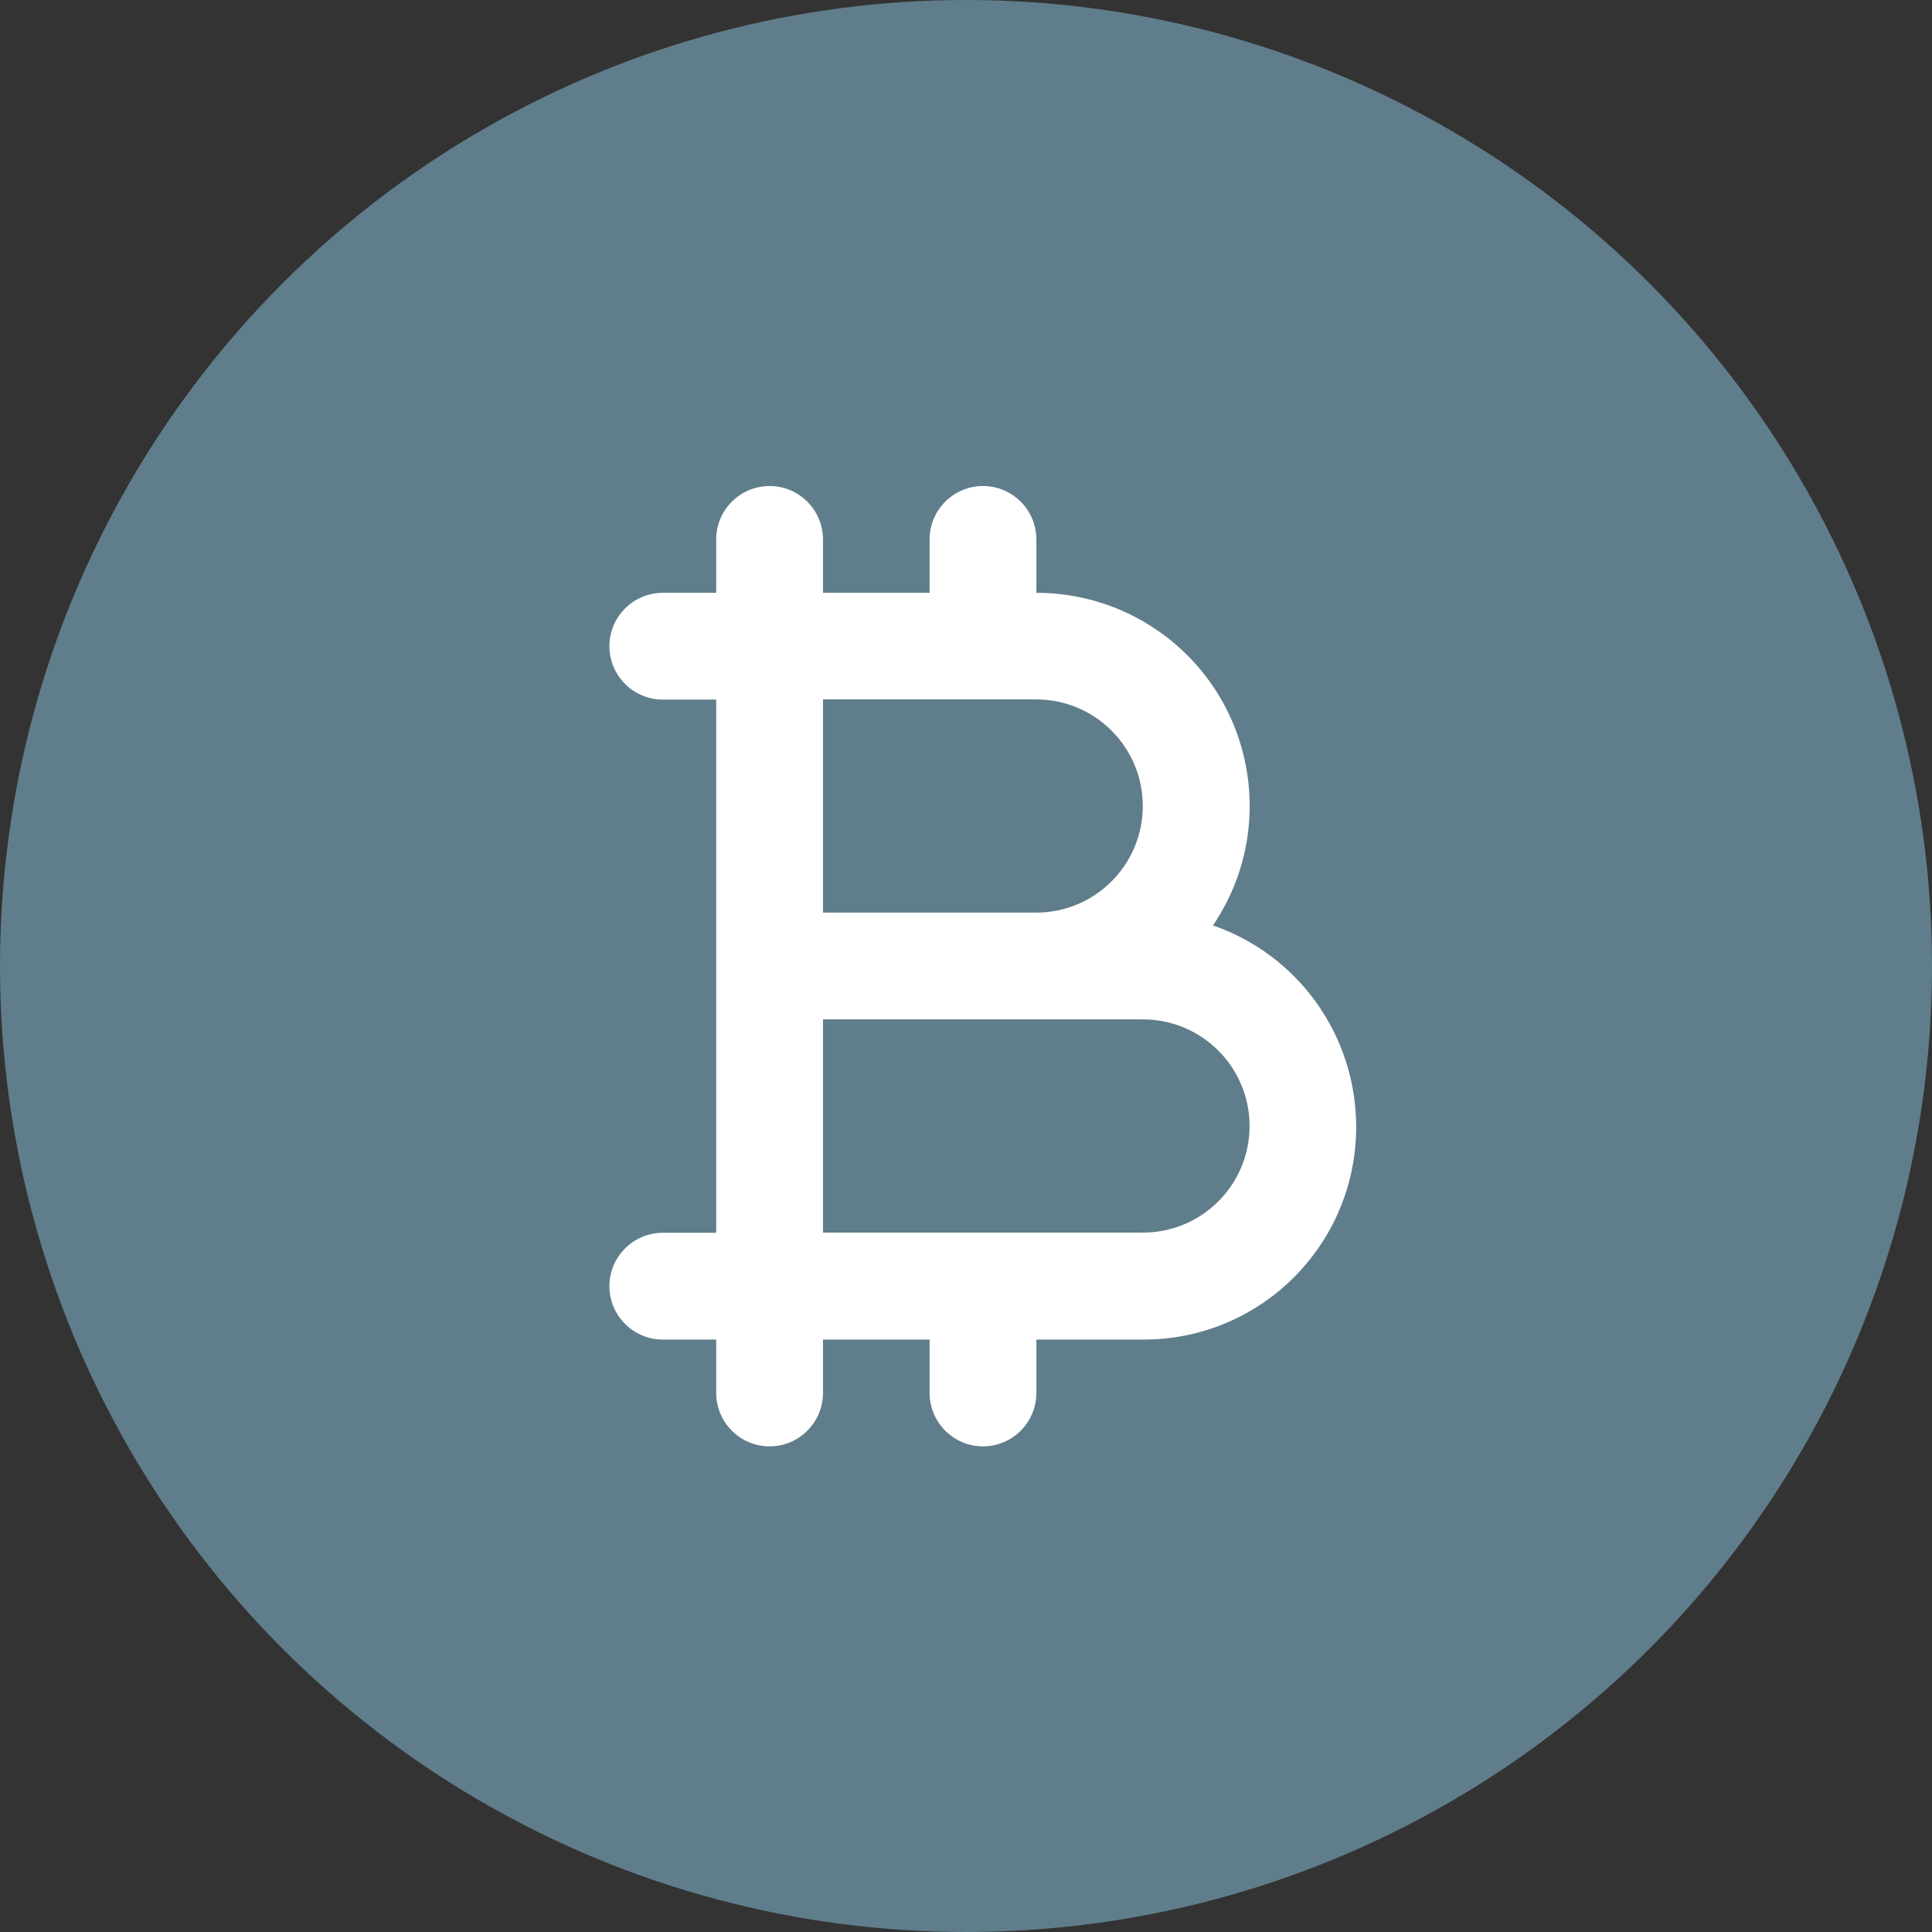<?xml version="1.0" encoding="utf-8"?><!-- Uploaded to: SVG Repo, www.svgrepo.com, Generator: SVG Repo Mixer Tools -->
<svg width="800px" height="800px" viewBox="0 0 1024 1024" xmlns="http://www.w3.org/2000/svg">
   <rect x="0" y="0" width="1024" height="1024" fill="#333333" stroke="none"/>
   <circle cx="512" cy="512" r="512" style="fill:#607d8b"/>
   <path d="M642.9 490.5c35-51.7 21.5-121.9-30.2-156.9-18.7-12.7-40.8-19.4-63.4-19.4v-28.3c0-15.6-12.7-28.3-28.3-28.3-15.6 0-28.3 12.7-28.3 28.3v28.3h-56.5v-28.3c0-15.6-12.7-28.3-28.3-28.3-15.6 0-28.3 12.7-28.3 28.3v28.3h-28.3c-15.6 0-28.3 12.7-28.3 28.3 0 15.6 12.7 28.3 28.3 28.3h28.3v282.6h-28.3c-15.6 0-28.3 12.7-28.3 28.3 0 15.6 12.7 28.3 28.3 28.3h28.3v28.3c0 15.6 12.7 28.3 28.3 28.3 15.6 0 28.3-12.7 28.3-28.3V710h56.5v28.3c0 15.6 12.7 28.3 28.3 28.3 15.6 0 28.3-12.7 28.3-28.3V710h56.5c62.3.2 112.9-50.2 113-112.5.1-48.3-30.4-91.3-75.9-107zM436.2 370.7h113c31.2 0 56.5 25.3 56.5 56.5s-25.3 56.5-56.5 56.5h-113v-113zm169.6 282.6H436.2v-113h169.6c31.2 0 56.5 25.3 56.5 56.5s-25.3 56.5-56.5 56.5z" style="fill:#fff"/>
</svg>